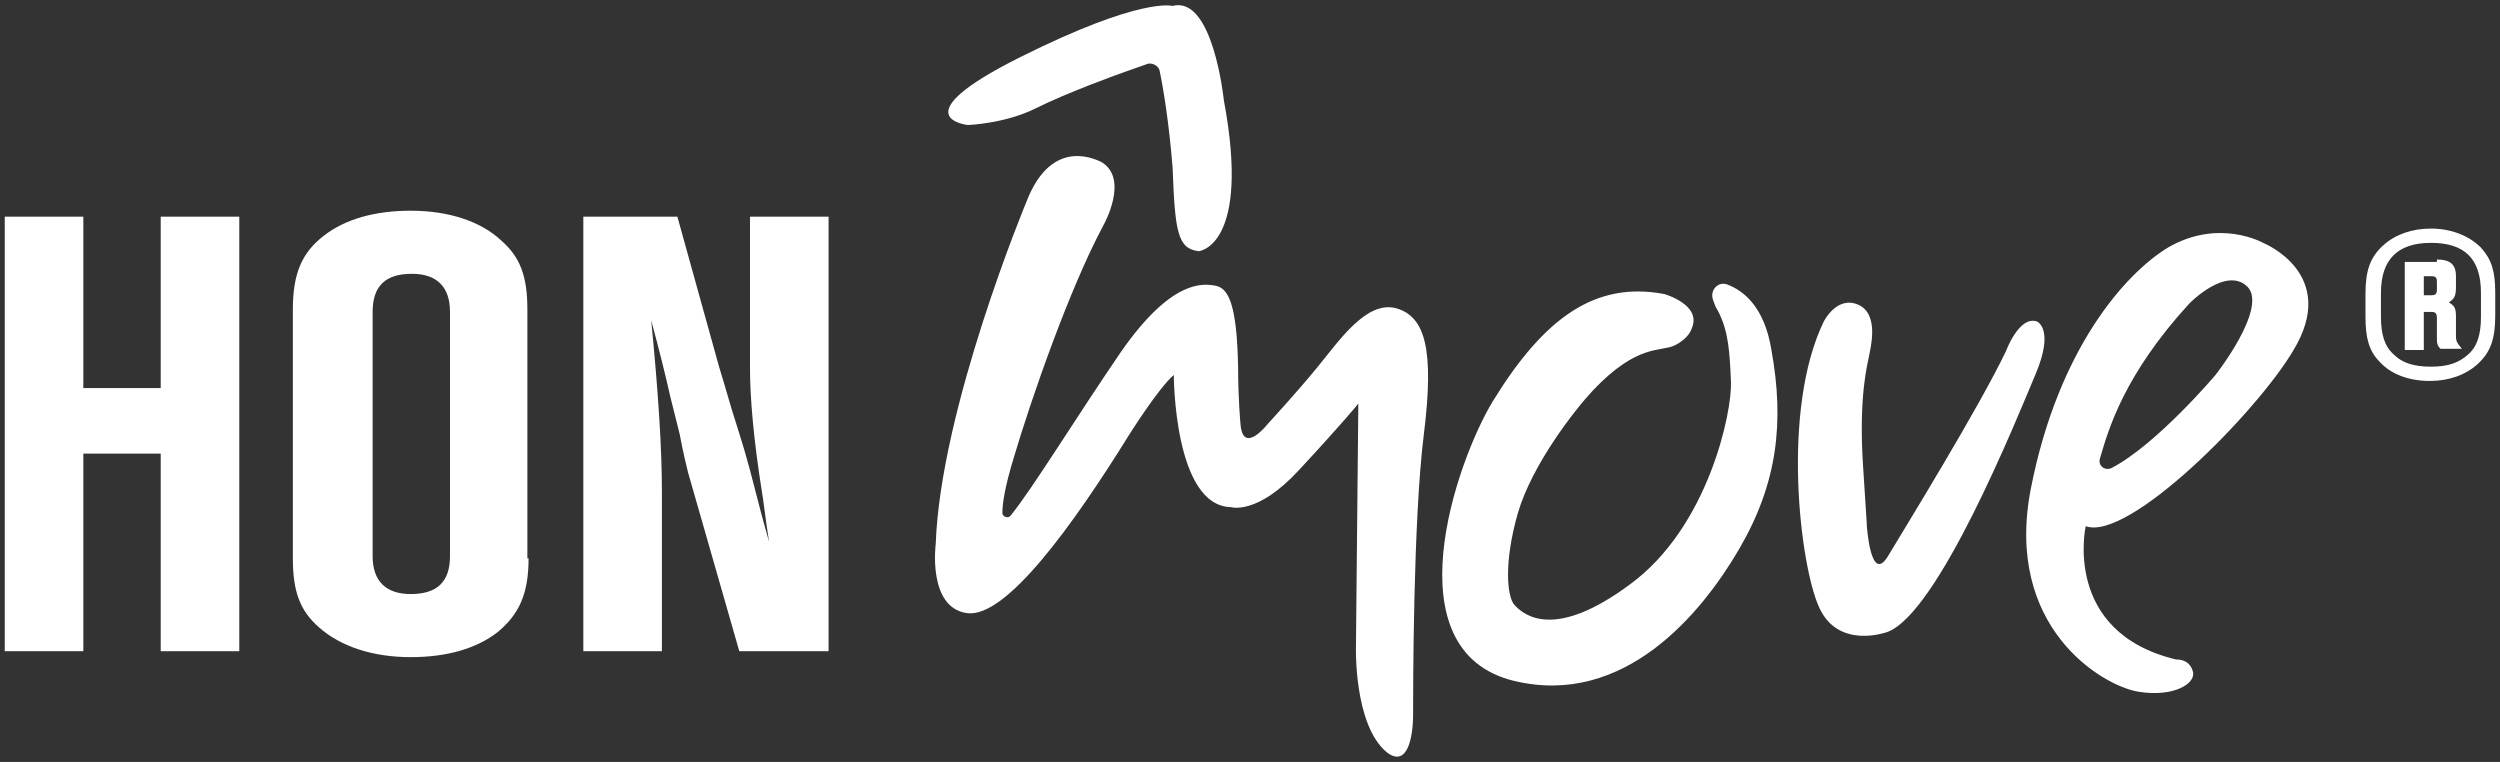 <?xml version="1.0" encoding="utf-8"?>
<!-- Generator: Adobe Illustrator 24.1.0, SVG Export Plug-In . SVG Version: 6.00 Build 0)  -->
<svg version="1.1" id="Vrstva_1" xmlns="http://www.w3.org/2000/svg" xmlns:xlink="http://www.w3.org/1999/xlink" x="0px" y="0px"
	 viewBox="0 0 210 64" style="enable-background:new 0 0 210 64;" xml:space="preserve">
<rect x="0" y="0" width="210" height="64" fill="#333333" stroke="none"/>
<style type="text/css">
	.st0{fill:#FFFFFF;}
</style>
<g>
	<g>
		<path class="st0" d="M7,38.1v16.6H0.4V18.2H7v14.4h6.5V18.2h6.6v36.5h-6.6V38.1H7z"/>
		<path class="st0" d="M44.4,46.9c0,3-0.8,4.7-2.6,6.2c-1.8,1.4-4.3,2.1-7.3,2.1c-3.2,0-5.9-0.9-7.7-2.5c-1.6-1.4-2.2-3-2.2-5.8V26
			c0-3.1,0.8-4.8,2.6-6.2c1.8-1.4,4.3-2.1,7.3-2.1c3.2,0,5.9,0.9,7.6,2.5c1.6,1.4,2.2,3,2.2,5.8V46.9z M31.3,46.7
			c0,2.1,1.1,3.2,3.2,3.2c2.2,0,3.3-1,3.3-3.2V26.2c0-2.1-1.1-3.2-3.2-3.2c-2.2,0-3.3,1-3.3,3.2V46.7z"/>
		<path class="st0" d="M62.1,54.7l-4.3-15c-0.1-0.4-0.4-1.6-0.7-3.2c-0.1-0.4-0.4-1.6-0.8-3.2c-0.4-1.8-0.9-3.8-1.6-6.4
			c0.6,6.1,0.9,10.8,0.9,14.4v13.4H49V18.2h7.9l3.5,12.6c0.1,0.3,0.6,2,1.1,3.7c1,3.2,1.1,3.4,2.1,7.3c0.5,2,0.9,3.3,1,3.7
			c-0.3-1.9-0.5-3.7-0.6-4.2c-0.7-4.4-1-7.9-1-10.4V18.2h6.6v36.5H62.1z"/>
	</g>
	<path class="st0" d="M209.6,26.5c0,2-0.4,3.1-1.5,4.1c-1,0.9-2.4,1.4-4,1.4c-1.8,0-3.3-0.6-4.2-1.6c-0.9-0.9-1.2-2-1.2-3.8v-1.9
		c0-2,0.4-3.1,1.5-4.1c1-0.9,2.4-1.4,4-1.4c1.7,0,3.2,0.6,4.2,1.6c0.9,1,1.2,2,1.2,3.8V26.5z M200,26.6c0,1.5,0.3,2.5,1.1,3.2
		c0.7,0.7,1.7,1,3.1,1c1.4,0,2.3-0.3,3.1-1c0.8-0.7,1.1-1.7,1.1-3.2v-2c0-2.9-1.4-4.2-4.2-4.2c-2.8,0-4.2,1.4-4.2,4.2V26.6z
		 M204.7,21.8c1.1,0,1.6,0.4,1.6,1.4v0.9c0,0.7-0.1,1-0.6,1.3c0.5,0.3,0.6,0.5,0.6,1.2v1.6c0,0.5,0.1,0.6,0.5,1.1H205
		c-0.3-0.3-0.3-0.5-0.3-1v-1.5c0-0.5-0.1-0.6-0.5-0.6h-0.6v3.2H202v-7.4H204.7z M203.6,24.8h0.6c0.4,0,0.5-0.1,0.5-0.5v-0.6
		c0-0.4-0.1-0.5-0.5-0.5h-0.6V24.8z M86.2,17c0,0-7.2,17.3-7.6,28.7c0,0-0.7,5.3,2.6,5.8s9-7.5,13.6-14.9c0,0,2.5-4,3.8-5.1
		c0,0,0,11,4.8,11.1c0,0,2.2,0.7,5.7-3.1c3.9-4.2,5-5.6,5-5.6l-0.2,20.4c0,0-0.2,6.6,2.6,8.9c1.7,1.3,2.2-1.2,2.2-3.2
		s0-16.3,0.9-23.5c0.9-7.2,0.1-9.9-2.3-10.6c-2.5-0.7-4.8,2.7-6.6,4.9c-1.8,2.2-4.2,4.8-4.2,4.8s-2.1,2.7-2.3,0c0,0-0.2-2.1-0.2-4.8
		c-0.1-5.2-0.8-6.6-1.9-6.8c-1.1-0.2-3.7-0.5-7.9,5.5c-3.7,5.4-7.5,11.6-9.3,13.8c-0.2,0.3-0.7,0.1-0.7-0.2c0-0.8,0.2-2.2,1-4.8
		c1.4-4.7,4.6-14,7.5-19.4c0,0,2.2-3.9-0.2-5.3C92.4,13.6,88.4,11.2,86.2,17z M100.7,21.1c0,0,4.4-0.4,2.1-12.7c0,0-0.9-8.8-4.3-7.9
		c0,0-2.6-0.8-12.8,4.3s-4.4,5.7-4.4,5.7s3.1-0.1,5.7-1.4s7-2.9,7.6-3.1l1.7-0.6c0.4-0.2,1,0.1,1.1,0.5c0.3,1.4,0.8,4.4,1.1,8.2
		C98.7,19.4,98.9,20.9,100.7,21.1z M139.8,24.7c-5.8-1.1-10.1,2-14.4,9c-3.1,5.1-8.6,21,1.8,23.5c9.2,2.2,15.7-5.6,18.9-11.1
		s3.8-10.6,2.7-16.7c-0.6-3.7-2.4-5-3.7-5.5c-0.8-0.3-1.5,0.5-1.2,1.3c0.1,0.3,0.2,0.6,0.4,0.9c0.9,1.7,1,3.5,1.1,6
		s-1.9,12.2-8.5,17c-6.2,4.6-8.8,2.7-9.7,1.7c-0.6-0.7-0.9-3.5,0.3-7.7c1.2-4.1,4.8-8.7,6.3-10.3c3.8-4,5.7-3.2,6.9-3.8
		s1.4-1.4,1.4-1.4C143,25.6,139.8,24.7,139.8,24.7z M168.5,29.5c-2.3,4.8-8.4,14.7-9.9,17.2s-1.8-2.7-1.8-2.7s0.1,1.2-0.3-4.8
		c-0.4-6,0.4-8.7,0.5-9.3s0.9-3.5-0.9-4.3s-2.9,1.4-2.9,1.4c-3.6,7.4-2,20.5-0.4,24c1.6,3.6,5.7,2.1,5.7,2.1
		c4.3-1.5,10.9-17.9,12.5-21.7s0.1-4.4,0.1-4.4C169.6,26.5,168.5,29.5,168.5,29.5z M190.1,20.4c0,0-3.7-2.1-8,0.4
		c-3.6,2.2-9.2,8.5-11.5,20.2c-2.3,11.7,6,16.6,9,17.1c3,0.5,4.9-0.7,4.6-1.7c-0.3-1.1-1.4-1-1.4-1c-9.6-2.3-7.6-11.2-7.6-11.2
		c3.6,1.3,14.3-9.5,17.4-14.7C196.6,23,190.1,20.4,190.1,20.4z M186.1,31.5c0,0-4.9,5.8-8.7,7.8c-0.6,0.3-1.2-0.2-1-0.8
		c0.7-2.4,2-7,7.5-13c0,0,3.1-3.2,4.9-1.4C190.5,25.9,186.1,31.5,186.1,31.5z"/>
</g>
</svg>
